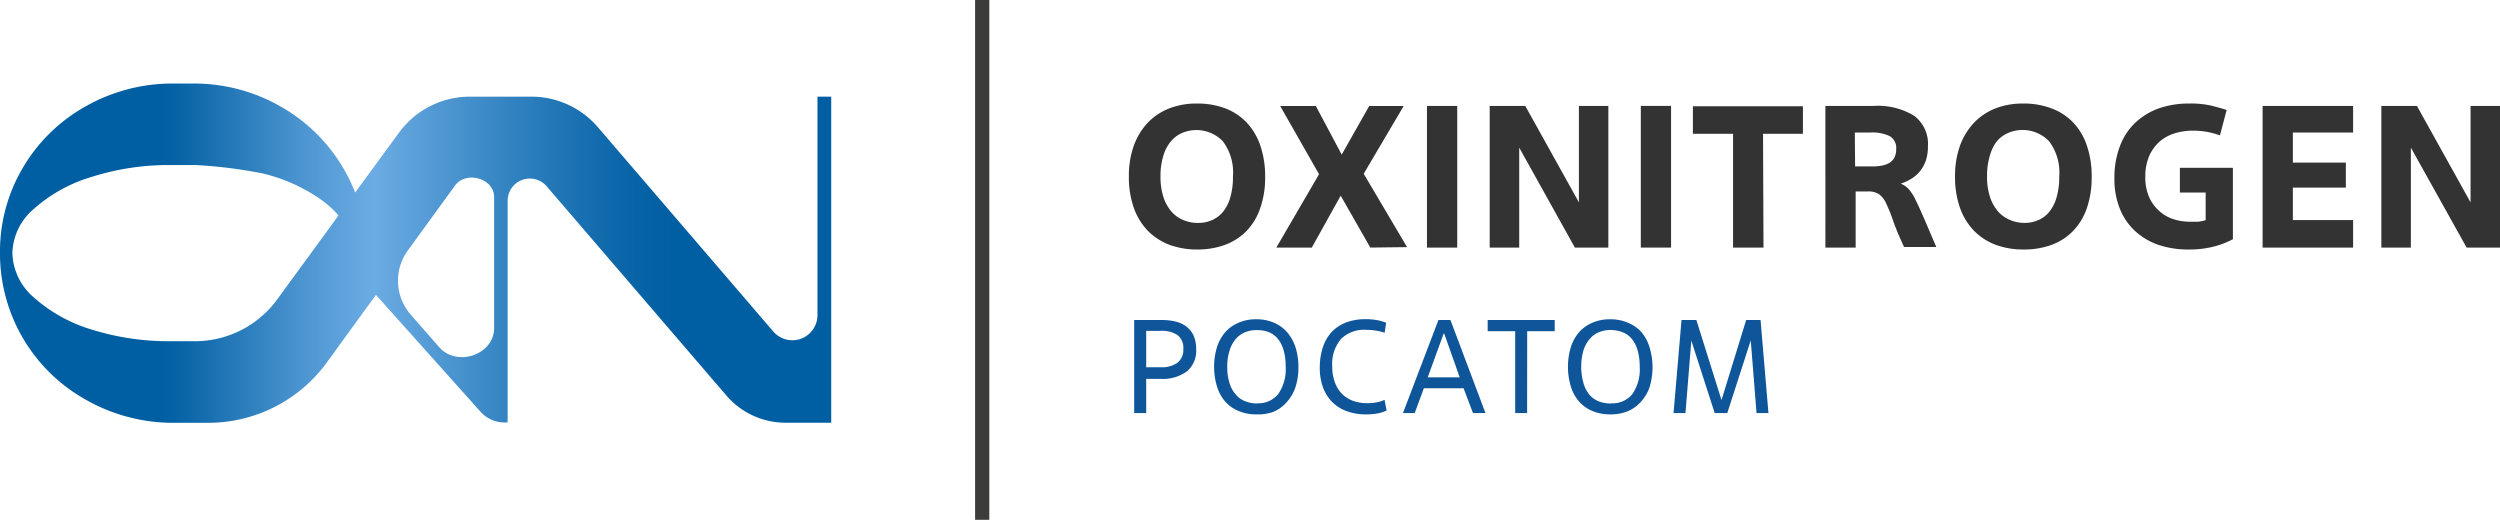 <?xml version="1.0" encoding="UTF-8"?> <svg xmlns="http://www.w3.org/2000/svg" xmlns:xlink="http://www.w3.org/1999/xlink" viewBox="0 0 272.64 56.69"><defs><style>.cls-1{fill:url(#oxinitrogen_rosatom_gradient);}.cls-2{fill:#333;}.cls-3{fill:#0e559a;}.cls-4{fill:#3c3c3b;}</style><linearGradient id="oxinitrogen_rosatom_gradient" y1="27.61" x2="90.69" y2="27.61" gradientUnits="userSpaceOnUse"><stop offset="0.19" stop-color="#005ea2"></stop><stop offset="0.21" stop-color="#0562a5"></stop><stop offset="0.37" stop-color="#4f97d2"></stop><stop offset="0.45" stop-color="#6cace4"></stop><stop offset="0.46" stop-color="#68a9e1"></stop><stop offset="0.62" stop-color="#3081bf"></stop><stop offset="0.74" stop-color="#0d67aa"></stop><stop offset="0.81" stop-color="#005ea2"></stop></linearGradient></defs><g id="Layer_2" data-name="Layer 2"><g id="Layer_1-2" data-name="Layer 1"><path class="cls-1" d="M89.15,10.54V34.36a2.74,2.74,0,0,1-4.82,1.79L65.21,13.88A9.57,9.57,0,0,0,58,10.54H51.21a9.57,9.57,0,0,0-7.75,4L38.73,21a17.87,17.87,0,0,0-1.3-2.68,18.48,18.48,0,0,0-6.85-6.72A19,19,0,0,0,21,9.11H19A19.21,19.21,0,0,0,9.34,11.6a18.21,18.21,0,0,0-6.85,6.7A17.9,17.9,0,0,0,0,27.58a18.24,18.24,0,0,0,9.34,16A19.21,19.21,0,0,0,19,46.11H21c.45,0,.89,0,1.33,0h.37a16,16,0,0,0,12.93-6.56l.24-.34c.3-.36.56-.75.83-1.14L41,32.16,52.42,44.92A3.49,3.49,0,0,0,55,46.07h.36V21.9a2.42,2.42,0,0,1,4.26-1.58L79.19,43.1a8.5,8.5,0,0,0,6.46,3h5V10.54ZM36.61,23.91h0l-1.3,1.8h0l-1.22,1.66h0l-3.8,5.2a11.11,11.11,0,0,1-8.86,4.64h-2.8A28,28,0,0,1,10,35.94a16.65,16.65,0,0,1-6.32-3.51,6.6,6.6,0,0,1-2.33-4.85,6.55,6.55,0,0,1,2.33-4.79A16.51,16.51,0,0,1,10,19.29,27.68,27.68,0,0,1,18.63,18h2.74a51.51,51.51,0,0,1,7.3.92,18.13,18.13,0,0,1,4.79,1.88h0a13.56,13.56,0,0,1,2.81,2,8.12,8.12,0,0,1,.63.7ZM53.89,35.76c0,2.94-4.07,4.31-6,2.09l-3.1-3.54a5.61,5.61,0,0,1-.31-7l5.13-7.06c1.21-1.67,4.28-.81,4.28,1.25Z"></path><path class="cls-2" d="M130.54,27.21a8.75,8.75,0,0,1-3-.51,6.59,6.59,0,0,1-2.36-1.53,6.93,6.93,0,0,1-1.53-2.5,10,10,0,0,1-.54-3.42,9.73,9.73,0,0,1,.56-3.42,7.26,7.26,0,0,1,1.55-2.5,6.55,6.55,0,0,1,2.35-1.53,8.24,8.24,0,0,1,2.93-.51,8.55,8.55,0,0,1,3.18.55A6.35,6.35,0,0,1,136,13.41a7,7,0,0,1,1.46,2.51,10.21,10.21,0,0,1,.51,3.33,10,10,0,0,1-.57,3.55,6.54,6.54,0,0,1-1.56,2.49,6.4,6.4,0,0,1-2.35,1.45A8.72,8.72,0,0,1,130.54,27.21Zm.11-2.9a3.72,3.72,0,0,0,1.54-.31,3.2,3.2,0,0,0,1.21-.93,4.41,4.41,0,0,0,.78-1.58,7.78,7.78,0,0,0,.28-2.24,5.63,5.63,0,0,0-1.1-3.84,4,4,0,0,0-4.44-.91,3.27,3.27,0,0,0-1.24.93,4.42,4.42,0,0,0-.82,1.59,7.43,7.43,0,0,0-.3,2.23,7.07,7.07,0,0,0,.32,2.24,4.53,4.53,0,0,0,.87,1.58,3.42,3.42,0,0,0,1.3.93A4,4,0,0,0,130.65,24.31Z"></path><path class="cls-2" d="M149.44,27l-3.23-5.66L143.06,27h-3.87l4.66-8-4.24-7.44h3.89l2.82,5.3,3-5.3h3.76l-4.36,7.39,4.73,8Z"></path><path class="cls-2" d="M158.92,27h-3.3V11.55h3.3Z"></path><path class="cls-2" d="M175.4,27h-3.65L165.68,16.1V27h-3.22V11.55h3.88l5.85,10.52V11.55h3.21Z"></path><path class="cls-2" d="M182.24,27h-3.3V11.55h3.3Z"></path><path class="cls-2" d="M192.32,27H189V14.59h-4.38v-3h12v3h-4.35Z"></path><path class="cls-2" d="M202.37,20.88V27h-3.3V11.55h5.24a7.64,7.64,0,0,1,4.43,1.07A3.83,3.83,0,0,1,210.25,16a4.67,4.67,0,0,1-.23,1.52,3.94,3.94,0,0,1-.64,1.16,3.72,3.72,0,0,1-.95.82,5.23,5.23,0,0,1-1.15.53,2.28,2.28,0,0,1,.85.57,4.69,4.69,0,0,1,.74,1.13c.26.51.56,1.18.92,2s.81,1.9,1.38,3.21h-3.52c-.53-1.14-.93-2.11-1.2-2.88a17.08,17.08,0,0,0-.75-1.87,2.47,2.47,0,0,0-.77-1,2.09,2.09,0,0,0-1.26-.31Zm-.06-2.73h1.91a5.56,5.56,0,0,0,1-.09,2.39,2.39,0,0,0,.83-.3,1.41,1.41,0,0,0,.54-.57,1.94,1.94,0,0,0,.2-.93,1.48,1.48,0,0,0-.7-1.41,4.32,4.32,0,0,0-2.08-.4h-1.73Z"></path><path class="cls-2" d="M220.65,27.21a8.66,8.66,0,0,1-3-.51,6.55,6.55,0,0,1-2.37-1.53,6.93,6.93,0,0,1-1.53-2.5,10,10,0,0,1-.54-3.42,9.73,9.73,0,0,1,.56-3.42,7.28,7.28,0,0,1,1.56-2.5,6.6,6.6,0,0,1,2.34-1.53,8.25,8.25,0,0,1,2.94-.51,8.53,8.53,0,0,1,3.17.55,6.27,6.27,0,0,1,2.36,1.57,6.84,6.84,0,0,1,1.46,2.51,10.21,10.21,0,0,1,.51,3.33,10.25,10.25,0,0,1-.56,3.55,6.68,6.68,0,0,1-1.57,2.49,6.32,6.32,0,0,1-2.35,1.45A8.72,8.72,0,0,1,220.65,27.21Zm.11-2.9A3.72,3.72,0,0,0,222.3,24a3.13,3.13,0,0,0,1.21-.93,4.41,4.41,0,0,0,.78-1.58,7.78,7.78,0,0,0,.28-2.24,5.63,5.63,0,0,0-1.1-3.84A4,4,0,0,0,219,14.5a3.31,3.31,0,0,0-1.25.93A4.59,4.59,0,0,0,217,17a7.43,7.43,0,0,0-.3,2.23,7.07,7.07,0,0,0,.32,2.24,4.53,4.53,0,0,0,.87,1.58,3.5,3.5,0,0,0,1.3.93A4.07,4.07,0,0,0,220.76,24.31Z"></path><path class="cls-2" d="M240.54,21h-2.81V18.3h5.78v7.79a9.7,9.7,0,0,1-2,.78,10.79,10.79,0,0,1-2.84.34,10.18,10.18,0,0,1-3.26-.5,7.23,7.23,0,0,1-2.55-1.5,6.64,6.64,0,0,1-1.67-2.43,8.54,8.54,0,0,1-.6-3.31,9.6,9.6,0,0,1,.6-3.53,6.72,6.72,0,0,1,1.68-2.56,7.32,7.32,0,0,1,2.59-1.57,9.93,9.93,0,0,1,3.32-.52,10,10,0,0,1,2.5.26c.68.18,1.19.32,1.55.44l-.73,2.77a9.73,9.73,0,0,0-1.42-.38,8.58,8.58,0,0,0-1.51-.13,6.64,6.64,0,0,0-2,.29,4.5,4.5,0,0,0-1.64.89A4.57,4.57,0,0,0,234.39,17a5.65,5.65,0,0,0-.43,2.28,5.38,5.38,0,0,0,.42,2.23A4.41,4.41,0,0,0,235.47,23a4.24,4.24,0,0,0,1.55.9,5.85,5.85,0,0,0,1.81.28c.29,0,.59,0,.89,0a4.74,4.74,0,0,0,.82-.17Z"></path><path class="cls-2" d="M256.62,27h-9.87V11.55h9.87v2.9h-6.57v3.28h5.78v2.73h-5.78V24h6.57Z"></path><path class="cls-2" d="M272.64,27H269L262.92,16.1V27H259.7V11.55h3.88l5.85,10.52V11.55h3.21Z"></path><path class="cls-3" d="M125,45.05h-1.31V34.9h3a6.19,6.19,0,0,1,1.56.18,3.17,3.17,0,0,1,1.18.57,2.66,2.66,0,0,1,.76,1,3.6,3.6,0,0,1,.26,1.42,2.94,2.94,0,0,1-1,2.42,4.42,4.42,0,0,1-2.85.83H125Zm0-5h1.56a2.94,2.94,0,0,0,1.85-.49,1.8,1.8,0,0,0,.64-1.51,1.75,1.75,0,0,0-.64-1.51,3.08,3.08,0,0,0-1.85-.46H125Z"></path><path class="cls-3" d="M137,45.19a4.8,4.8,0,0,1-1.9-.36,4,4,0,0,1-1.45-1,4.42,4.42,0,0,1-.92-1.65,7.47,7.47,0,0,1,0-4.36,4.78,4.78,0,0,1,.93-1.64,4.13,4.13,0,0,1,1.45-1,4.61,4.61,0,0,1,1.84-.36,4.78,4.78,0,0,1,2,.38,4,4,0,0,1,1.45,1.07,4.82,4.82,0,0,1,.9,1.66,7,7,0,0,1,.3,2.11,6.75,6.75,0,0,1-.35,2.26,4.56,4.56,0,0,1-1,1.64,3.92,3.92,0,0,1-1.45,1A5,5,0,0,1,137,45.19Zm.13-1.21a2.77,2.77,0,0,0,2.26-1,4.7,4.7,0,0,0,.82-3,6.3,6.3,0,0,0-.23-1.8,3.35,3.35,0,0,0-.64-1.25,2.44,2.44,0,0,0-1-.72A3.7,3.7,0,0,0,137,36a3.24,3.24,0,0,0-1.25.25,2.59,2.59,0,0,0-1,.74,3.53,3.53,0,0,0-.66,1.25,5.52,5.52,0,0,0-.25,1.77,5.78,5.78,0,0,0,.24,1.75,3.47,3.47,0,0,0,.67,1.25,2.61,2.61,0,0,0,1.05.75A3.56,3.56,0,0,0,137.15,44Z"></path><path class="cls-3" d="M151.22,44.77a4.11,4.11,0,0,1-1,.32,6.81,6.81,0,0,1-1.23.1,5.86,5.86,0,0,1-2.12-.35,4.35,4.35,0,0,1-1.59-1,4.47,4.47,0,0,1-1-1.6,6.1,6.1,0,0,1-.35-2.11,7.08,7.08,0,0,1,.35-2.3,4.56,4.56,0,0,1,1-1.68,4.33,4.33,0,0,1,1.57-1,5.8,5.8,0,0,1,2-.34,6.89,6.89,0,0,1,1.42.12,5.46,5.46,0,0,1,.9.27L151,36.29a4.84,4.84,0,0,0-1-.24,6.35,6.35,0,0,0-1-.08,3.59,3.59,0,0,0-2.76,1,4.22,4.22,0,0,0-.95,3,4.89,4.89,0,0,0,.27,1.68,3.59,3.59,0,0,0,.76,1.27,3.28,3.28,0,0,0,1.2.78,4.53,4.53,0,0,0,1.61.27,5.39,5.39,0,0,0,1-.09,3.1,3.1,0,0,0,.86-.28Z"></path><path class="cls-3" d="M159.61,42.34h-4.33l-1,2.71H153l3.87-10.15h1.31L162,45.05h-1.36Zm-3.91-1.19h3.49l-1.69-4.77h-.06Z"></path><path class="cls-3" d="M166.54,45.05h-1.3V36.12h-3V34.9h7.31v1.22h-3Z"></path><path class="cls-3" d="M175.59,45.19a4.89,4.89,0,0,1-1.91-.36,4,4,0,0,1-1.44-1,4.56,4.56,0,0,1-.92-1.65,7.47,7.47,0,0,1,0-4.36,4.78,4.78,0,0,1,.93-1.64,4.13,4.13,0,0,1,1.45-1,4.61,4.61,0,0,1,1.84-.36,4.78,4.78,0,0,1,2,.38A4,4,0,0,1,179,36.21a4.64,4.64,0,0,1,.89,1.66,7.41,7.41,0,0,1,0,4.37,4.56,4.56,0,0,1-1,1.64,3.92,3.92,0,0,1-1.45,1A5,5,0,0,1,175.59,45.19Zm.13-1.21A2.77,2.77,0,0,0,178,43a4.7,4.7,0,0,0,.82-3,6.3,6.3,0,0,0-.23-1.8,3.35,3.35,0,0,0-.64-1.25,2.41,2.41,0,0,0-1-.72,3.61,3.61,0,0,0-1.35-.24,3.24,3.24,0,0,0-1.25.25,2.67,2.67,0,0,0-1,.74,3.71,3.71,0,0,0-.67,1.25,6.57,6.57,0,0,0,0,3.52A3.47,3.47,0,0,0,173.3,43a2.61,2.61,0,0,0,1,.75A3.56,3.56,0,0,0,175.72,44Z"></path><path class="cls-3" d="M192.86,45.05h-1.3l-.63-7.93-2.56,7.93H187l-2.55-7.9-.64,7.9h-1.3l.87-10.15H185l2.74,8.73,2.69-8.73H192Z"></path><polyline class="cls-4" points="106.34 56.69 106.34 0 107.89 0 107.89 56.69"></polyline></g></g></svg> 